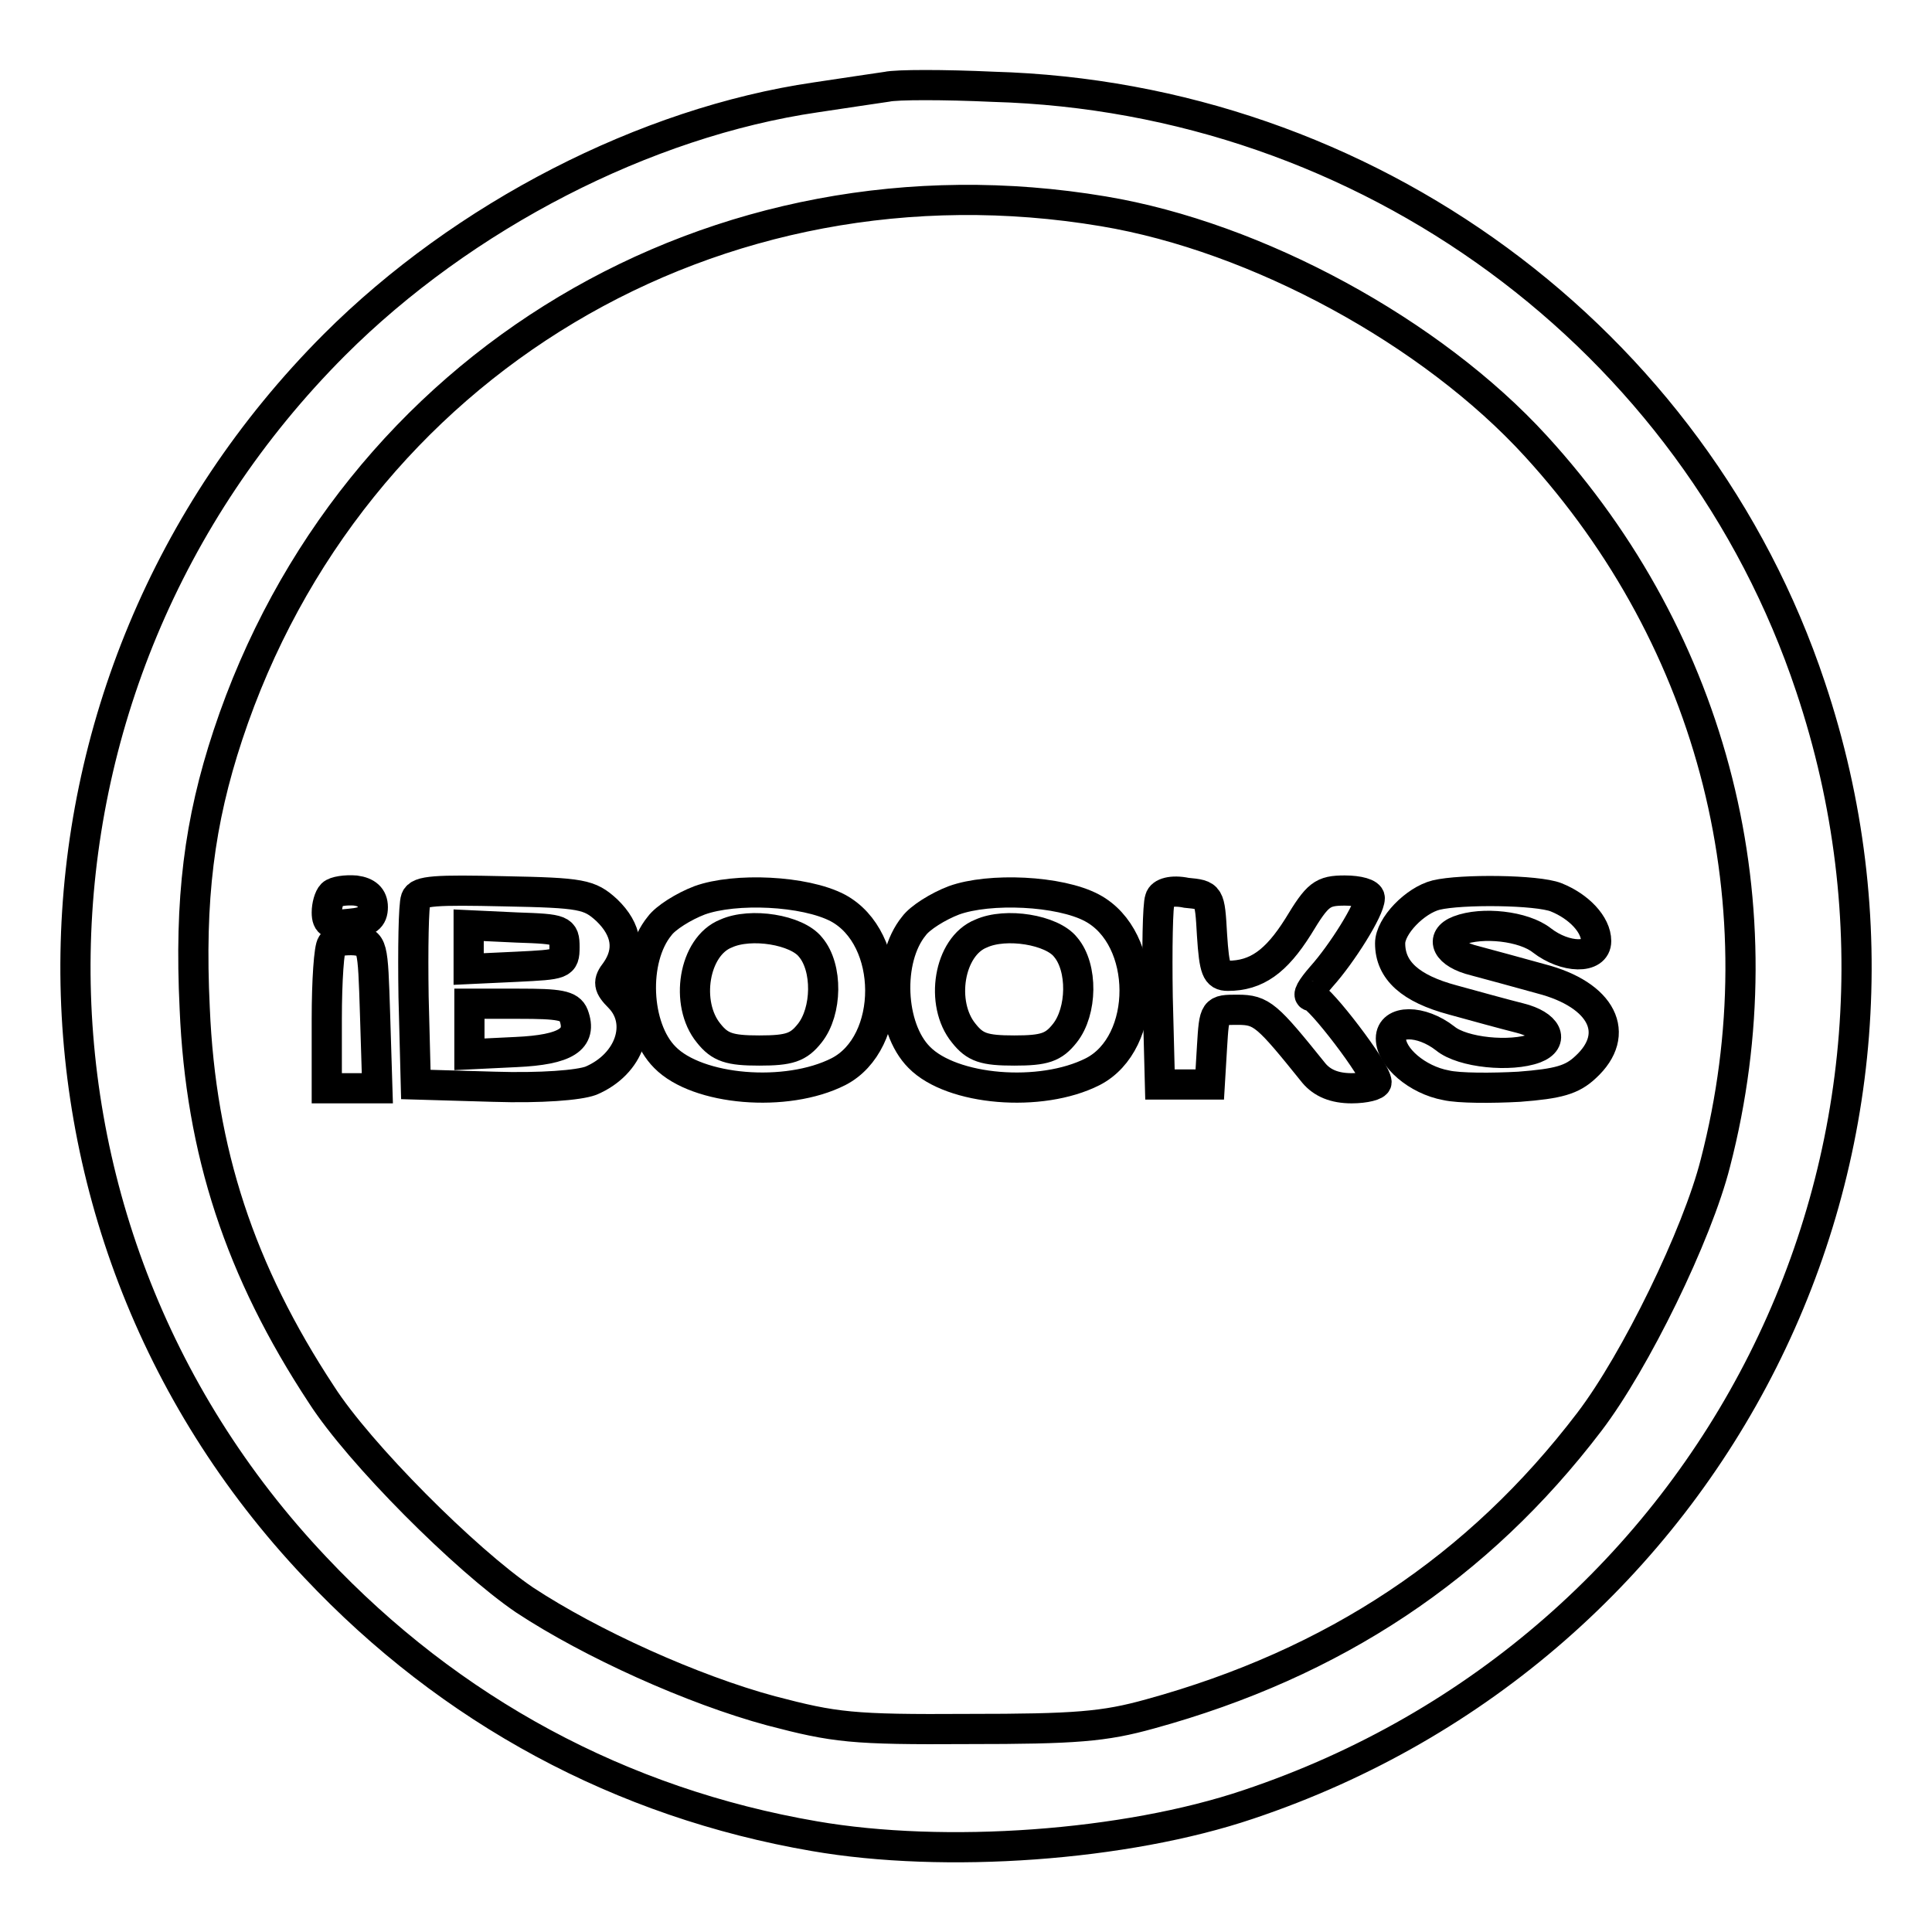 <?xml version="1.0" encoding="utf-8"?>
<!-- Svg Vector Icons : http://www.onlinewebfonts.com/icon -->
<!DOCTYPE svg PUBLIC "-//W3C//DTD SVG 1.1//EN" "http://www.w3.org/Graphics/SVG/1.1/DTD/svg11.dtd">
<svg version="1.1" xmlns="http://www.w3.org/2000/svg" xmlns:xlink="http://www.w3.org/1999/xlink" x="0px" y="0px" viewBox="0 0 256 256" enable-background="new 0 0 256 256" xml:space="preserve">
<g> <g> <path stroke-width="4" fill-opacity="0" stroke="#000000"  d="M117.5,11.5c-1.3,0.2-5.5,0.8-9.4,1.4c-22.6,3.3-46.7,15.7-63.8,32.8C-0.4,90.5-1.6,161.9,41.8,207.7  c17.9,19,40.5,31.2,66.1,35.6c17.3,3,41.2,1.3,57.5-4.2c61.9-20.7,95.1-86.7,74.5-148.1c-15.4-46.2-58.8-78.1-108.3-79.5  C125.1,11.2,118.8,11.2,117.5,11.5z M146.2,28c20.4,3.4,43.5,16,57.3,31.1c23.7,25.9,32.6,61,23.8,95  c-2.4,9.5-10.6,26.3-16.7,34.3c-14.7,19.3-33.8,32-58.2,38.7c-6.1,1.7-9.9,2-24.1,2c-15.4,0.1-17.7-0.2-26.1-2.4  c-10.4-2.8-23.9-8.9-32.7-14.7c-7.8-5.3-21.9-19.4-26.9-27.2c-10.8-16.4-16-32.2-16.8-51.2c-0.7-14.5,0.6-24.7,4.4-36.2  C46.5,48.2,94.9,19.4,146.2,28z"/> <path stroke-width="4" fill-opacity="0" stroke="#000000"  d="M44,118.5c-0.4,0.4-0.7,1.5-0.7,2.4c0,1.5,0.6,1.8,3.1,1.5c2.3-0.2,3-0.8,3-2.2c0-1.3-0.8-2-2.3-2.2  C45.8,117.9,44.4,118.1,44,118.5z"/> <path stroke-width="4" fill-opacity="0" stroke="#000000"  d="M55.1,119.1c-0.3,0.8-0.4,6.6-0.3,13l0.3,11.6l10.3,0.3c6.3,0.2,11.3-0.2,12.9-0.8c5.2-2.2,7-7.7,3.8-11  c-1.5-1.5-1.6-2.1-0.5-3.5c1.9-2.7,1.5-5.5-1.2-8.1c-2.3-2.1-3.3-2.3-13.6-2.5C57.8,117.9,55.5,118,55.1,119.1z M74.8,125.5  c0,2.3-0.3,2.3-6.3,2.6l-6.4,0.3v-2.9v-2.9l6.4,0.3C74.5,123.1,74.8,123.2,74.8,125.5z M76,134.5c1.2,3.2-1,4.6-7.6,4.9l-6.2,0.3  v-3.4V133h6.6C74,133,75.5,133.2,76,134.5z"/> <path stroke-width="4" fill-opacity="0" stroke="#000000"  d="M92.7,119.3c-2.1,0.8-4.5,2.3-5.3,3.4c-3.6,4.4-3.2,13.5,0.7,17.4c4.3,4.4,16.1,5.4,23,1.9  c7.4-3.8,7.4-17.7-0.1-21.7C106.6,118,97.4,117.6,92.7,119.3z M107.4,125.5c2.3,2.7,2.2,8.5-0.1,11.4c-1.5,1.9-2.7,2.3-6.7,2.3  c-3.9,0-5.2-0.4-6.7-2.3c-3.2-3.9-2-11.5,2.3-13.2C99.5,122.2,105.6,123.2,107.4,125.5z"/> <path stroke-width="4" fill-opacity="0" stroke="#000000"  d="M126.4,119.3c-2.1,0.8-4.5,2.3-5.3,3.4c-3.6,4.4-3.2,13.5,0.7,17.4c4.3,4.4,16.1,5.4,23,1.9  c7.4-3.8,7.4-17.7-0.1-21.7C140.4,118,131.1,117.6,126.4,119.3z M141.2,125.5c2.3,2.7,2.2,8.5-0.1,11.4c-1.5,1.9-2.7,2.3-6.7,2.3  s-5.2-0.4-6.7-2.3c-3.2-3.9-2-11.5,2.3-13.2C133.3,122.2,139.4,123.2,141.2,125.5z"/> <path stroke-width="4" fill-opacity="0" stroke="#000000"  d="M153.7,119.1c-0.3,0.8-0.4,6.6-0.3,13l0.3,11.6h3.3h3.3l0.3-5c0.3-4.9,0.3-4.9,3.4-4.9  c3.2,0,3.9,0.7,10.1,8.4c1.1,1.3,2.7,2,5,2c1.8,0,3.3-0.4,3.3-0.8c0-1.5-7.6-11.4-8.6-11.4c-0.7,0,0-1.1,1.3-2.6  c2.7-3,6.4-8.9,6.4-10.4c0-0.6-1.5-1-3.3-1c-3,0-3.6,0.5-6.2,4.8c-2.9,4.6-5.5,6.5-9.3,6.5c-1.5,0-1.8-0.8-2.1-5.4  c-0.3-5.3-0.3-5.3-3.4-5.6C155.3,117.9,153.9,118.3,153.7,119.1z"/> <path stroke-width="4" fill-opacity="0" stroke="#000000"  d="M190.3,118.6c-2.8,0.7-6.1,4.1-6.1,6.4c0,3.6,2.7,6,8.3,7.5c2.9,0.8,6.9,1.9,8.9,2.4c3.6,0.9,4.6,3,2,4  c-3.2,1.2-9.6,0.6-11.9-1.3c-3.2-2.5-7.2-2.5-7.2,0c0,2.5,3.5,5.5,7.3,6.2c1.7,0.4,6.1,0.4,9.7,0.2c5.2-0.4,7-0.9,8.8-2.6  c4.8-4.4,2.2-9.6-5.9-11.7c-2.9-0.8-6.9-1.9-8.8-2.4c-3.7-0.9-4.7-3-2.1-4c3.1-1.2,8.6-0.6,11,1.3c3.1,2.4,7.2,2.5,7.2,0.1  c0-2.2-2.3-4.6-5.3-5.8C203.7,117.9,193.6,117.8,190.3,118.6z"/> <path stroke-width="4" fill-opacity="0" stroke="#000000"  d="M44,125.1c-0.4,0.4-0.7,4.9-0.7,9.9v9.2h3.3h3.4l-0.3-9.7c-0.3-9.5-0.3-9.6-2.6-9.9  C45.8,124.5,44.4,124.7,44,125.1z"/> </g></g>
</svg>